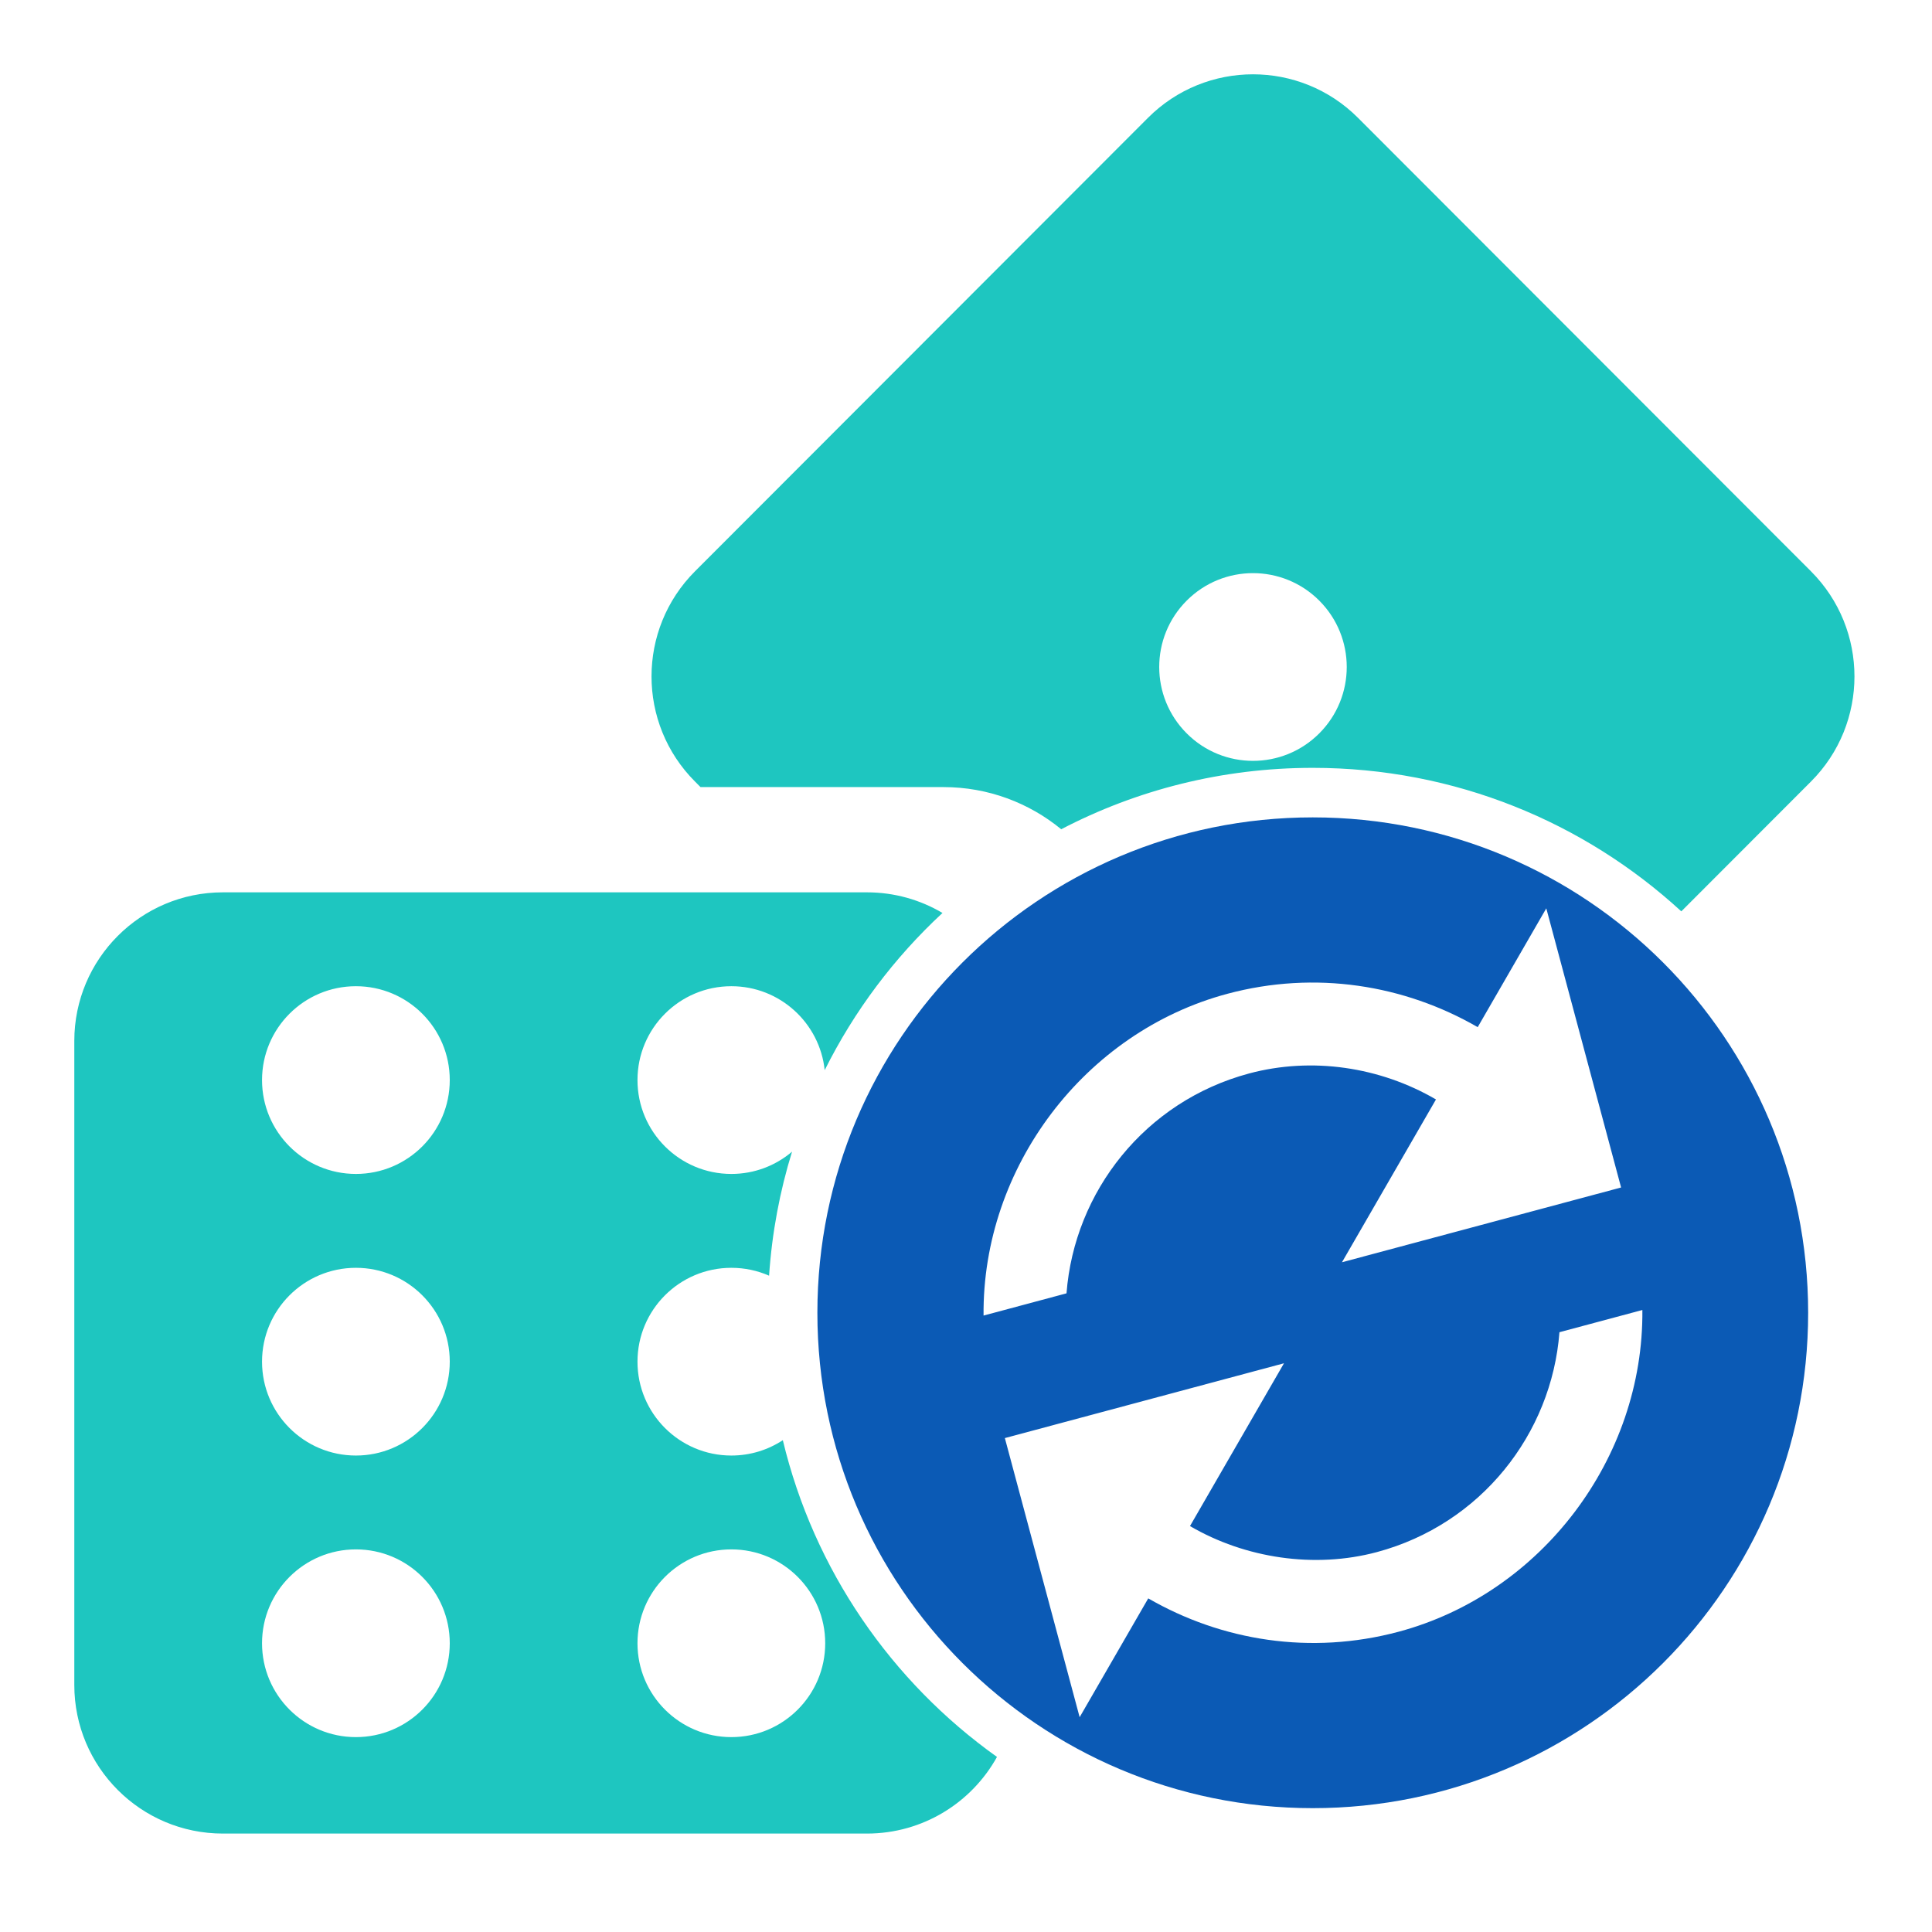 <svg xmlns="http://www.w3.org/2000/svg" width="78" height="78" viewBox="0 0 78 78" fill="none"><g clip-path="url(#clip0)"><path fill-rule="evenodd" clip-rule="evenodd" d="M46.346 4.758C48.688 2.414 52.485 2.414 54.827 4.758L73.113 23.064C75.455 25.409 75.455 29.21 73.113 31.554L67.879 36.794C63.962 33.196 58.738 31 53 31C49.337 31 45.882 31.895 42.844 33.479C41.55 32.416 39.895 31.777 38.09 31.777H28.282L28.06 31.554C25.718 29.21 25.718 25.409 28.06 23.064L46.346 4.758ZM38.051 36.859C37.157 36.33 36.114 36.026 35 36.026H9C5.686 36.026 3 38.713 3 42.026V68.026C3 71.34 5.686 74.026 9 74.026H35C37.26 74.026 39.228 72.777 40.251 70.932C35.992 67.898 32.86 63.386 31.605 58.144C31.008 58.536 30.294 58.764 29.527 58.764C27.434 58.764 25.737 57.067 25.737 54.974C25.737 52.881 27.434 51.185 29.527 51.185C30.069 51.185 30.584 51.298 31.05 51.503C31.166 49.772 31.483 48.095 31.977 46.496C31.317 47.057 30.461 47.395 29.527 47.395C27.434 47.395 25.737 45.698 25.737 43.605C25.737 41.513 27.434 39.816 29.527 39.816C31.484 39.816 33.095 41.3 33.295 43.205C34.489 40.808 36.107 38.66 38.051 36.859ZM47.91 29.608C49.388 31.088 51.785 31.088 53.263 29.608C54.741 28.128 54.741 25.729 53.263 24.249C51.785 22.769 49.388 22.769 47.91 24.249C46.431 25.729 46.431 28.128 47.91 29.608ZM18.158 43.605C18.158 45.698 16.462 47.395 14.369 47.395C12.276 47.395 10.579 45.698 10.579 43.605C10.579 41.513 12.276 39.816 14.369 39.816C16.462 39.816 18.158 41.513 18.158 43.605ZM14.369 58.764C16.462 58.764 18.158 57.067 18.158 54.974C18.158 52.881 16.462 51.185 14.369 51.185C12.276 51.185 10.579 52.881 10.579 54.974C10.579 57.067 12.276 58.764 14.369 58.764ZM14.369 70.132C16.462 70.132 18.158 68.436 18.158 66.343C18.158 64.25 16.462 62.553 14.369 62.553C12.276 62.553 10.579 64.25 10.579 66.343C10.579 68.436 12.276 70.132 14.369 70.132ZM33.316 66.343C33.316 68.436 31.62 70.132 29.527 70.132C27.434 70.132 25.737 68.436 25.737 66.343C25.737 64.25 27.434 62.553 29.527 62.553C31.62 62.553 33.316 64.25 33.316 66.343Z" fill="#1EC6C0"></path><path fill-rule="evenodd" clip-rule="evenodd" d="M53 73C64.046 73 73 64.046 73 53C73 41.954 64.046 33 53 33C41.954 33 33 41.954 33 53C33 64.046 41.954 73 53 73ZM57.974 44.388L54.179 50.961L65.448 47.942L62.428 36.672L59.659 41.469C56.699 39.761 53.107 39.17 49.549 40.123C43.789 41.667 39.654 47.129 39.709 53.113L43.058 52.215C43.373 48.111 46.226 44.465 50.428 43.339C52.962 42.66 55.716 43.071 57.974 44.388ZM66.307 52.888L62.959 53.785C62.644 57.89 59.79 61.536 55.589 62.662C53.072 63.336 50.272 62.913 48.043 61.612L51.838 55.039L40.569 58.059L43.588 69.328L46.358 64.531C49.318 66.24 52.91 66.83 56.467 65.877C62.23 64.333 66.363 58.876 66.307 52.888Z" fill="#0B5AB5"></path></g><defs><clipPath id="clip0"><rect width="72" height="72" fill="white" transform="translate(3 3)"></rect></clipPath></defs></svg>